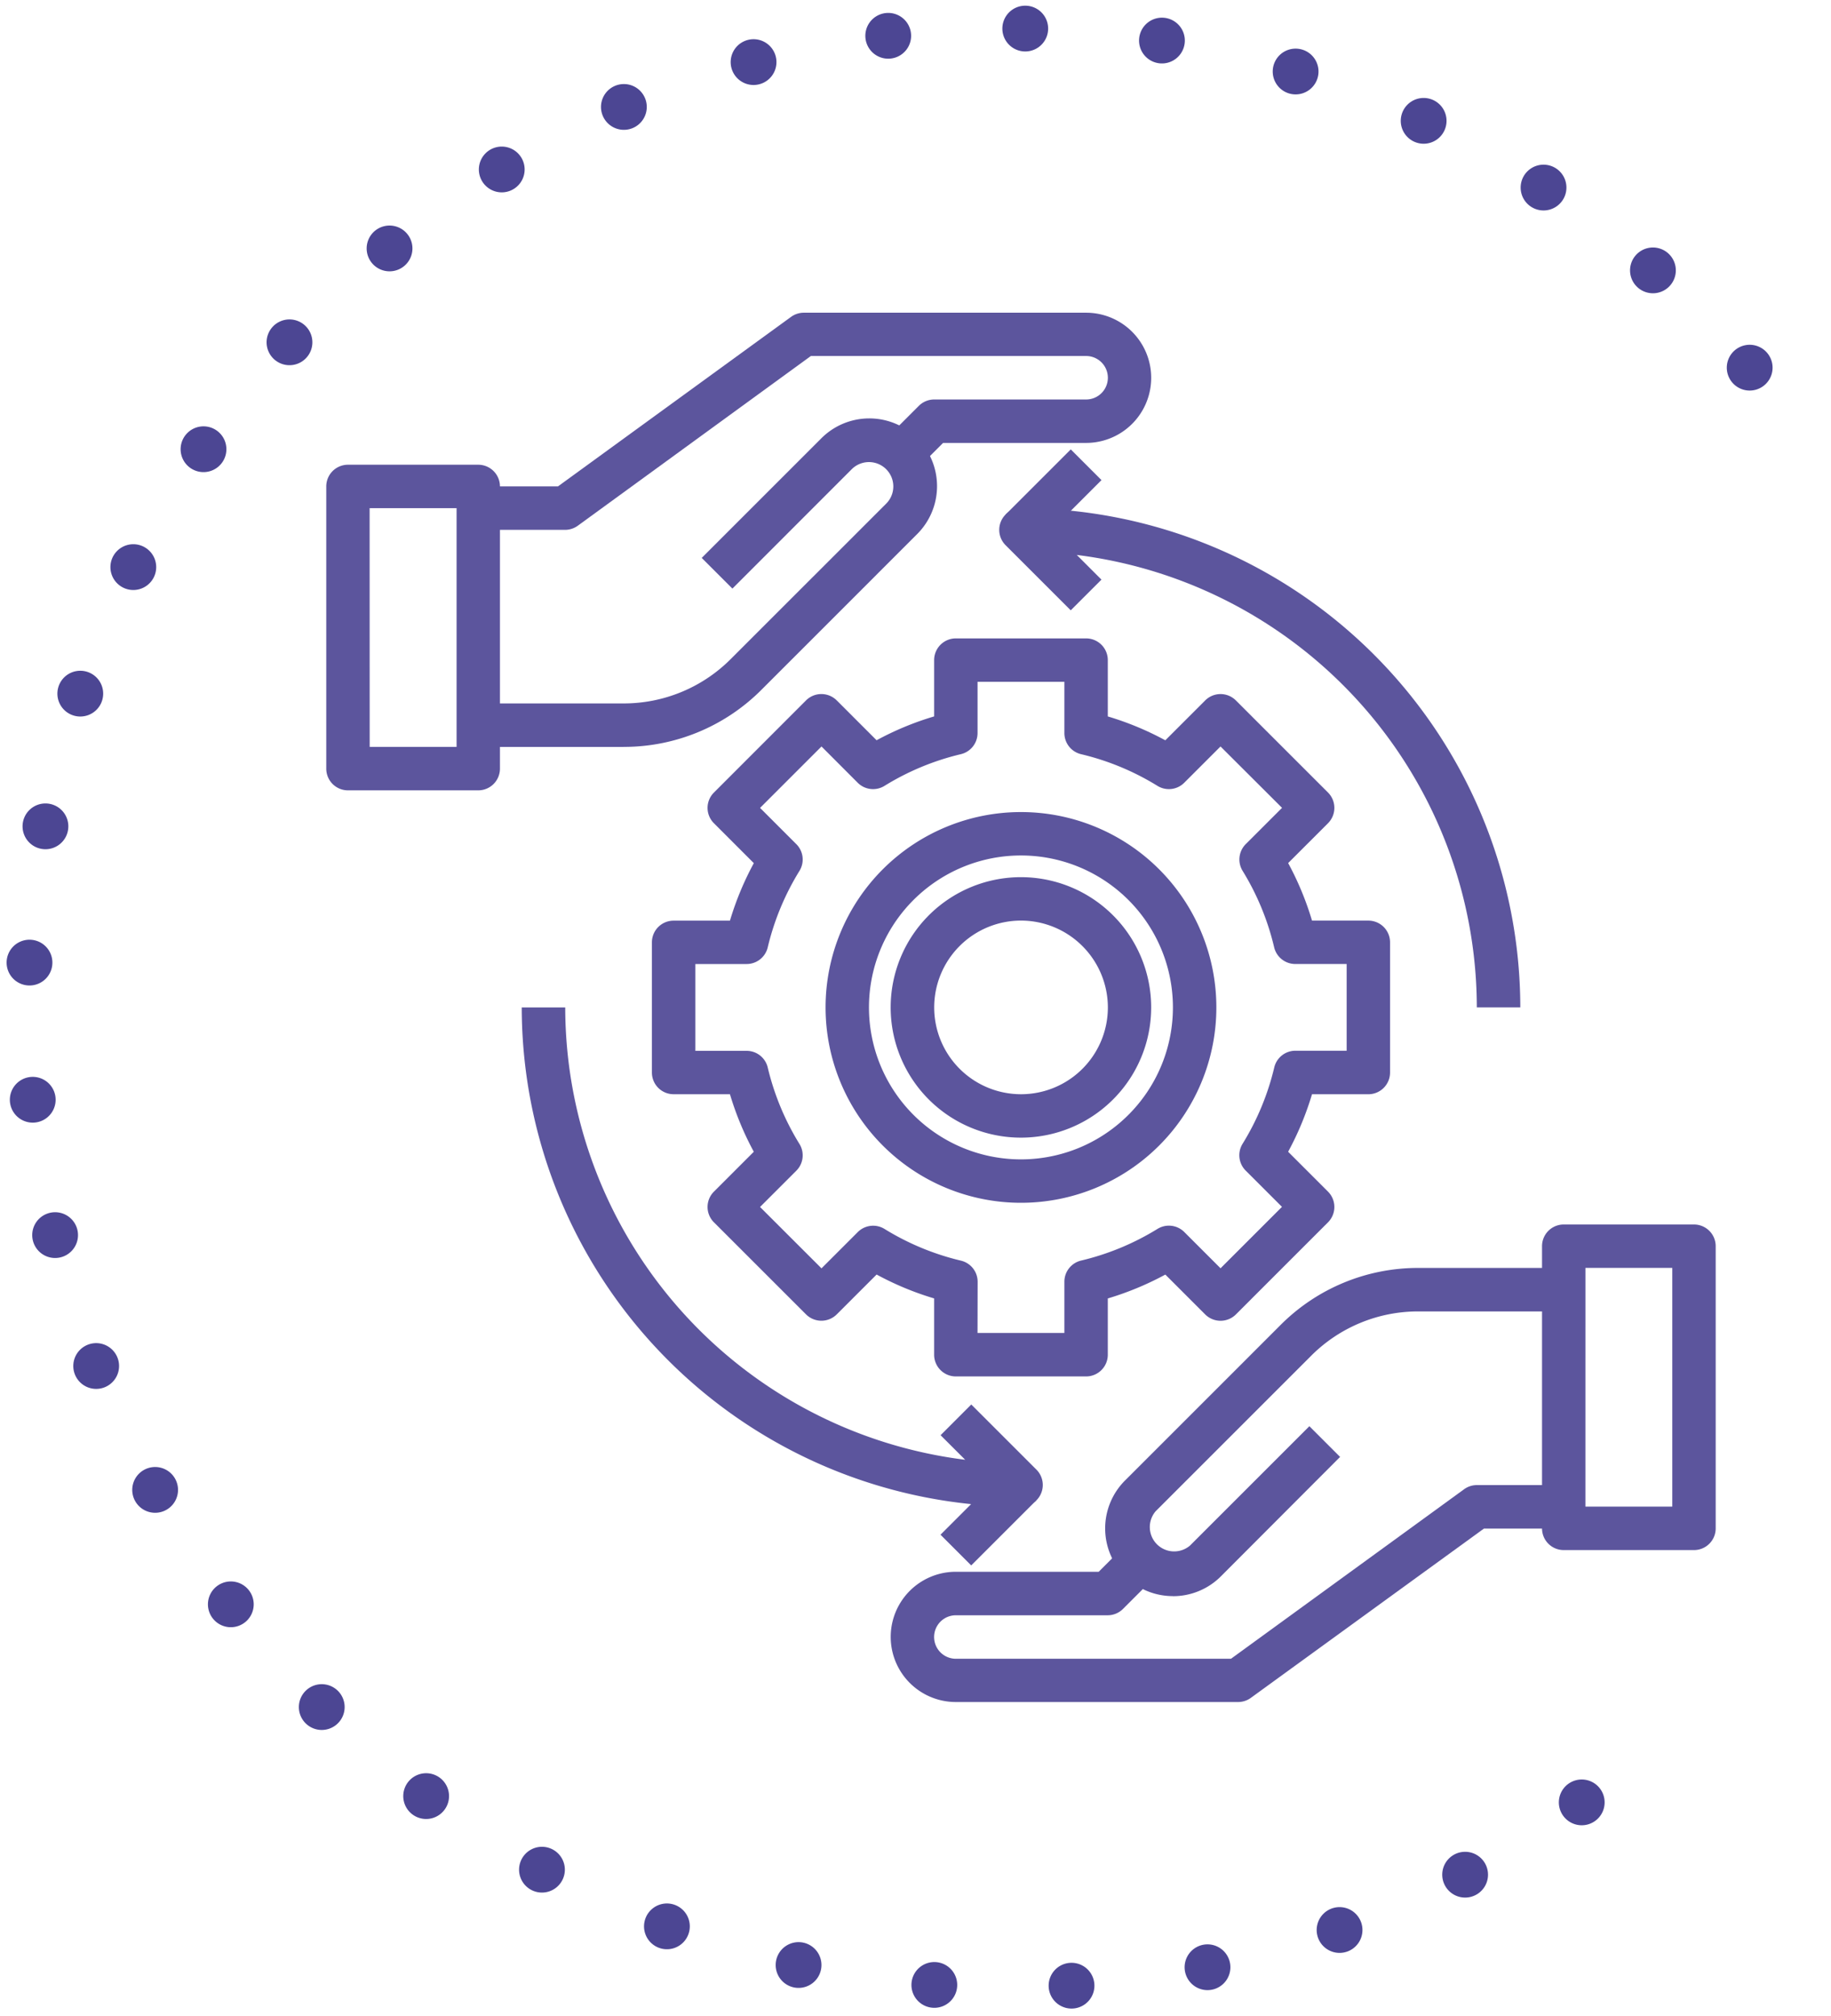 <svg xmlns="http://www.w3.org/2000/svg" xmlns:xlink="http://www.w3.org/1999/xlink" width="80" height="88.103" viewBox="0 0 80 88.103">
  <defs>
    <clipPath id="clip-path">
      <rect id="Rectangle_9" data-name="Rectangle 9" width="80" height="88.103" fill="none"/>
    </clipPath>
  </defs>
  <g id="pf-factsheet-icon7" transform="translate(0 0)">
    <g id="Group_7" data-name="Group 7" transform="translate(0 0)" clip-path="url(#clip-path)">
      <path id="Path_46" data-name="Path 46" d="M23.208,29.111H16.865v-1.9h6.343A6.6,6.6,0,0,0,27.9,25.269l6.789-6.788a1.064,1.064,0,0,0-1.505-1.505L27.97,22.193l-1.341-1.341,5.217-5.217a2.96,2.96,0,1,1,4.186,4.186l-6.788,6.789a8.482,8.482,0,0,1-6.036,2.5" transform="translate(4.03 3.528)" fill="#5c559d"/>
      <path id="Path_47" data-name="Path 47" d="M20.659,20.518H16.864v-1.9H20.35l10.185-7.408a.948.948,0,0,1,.558-.181H43.424a2.845,2.845,0,1,1,0,5.69H37.177l-1.619,1.619L34.216,17l1.9-1.9a.95.95,0,0,1,.671-.279h6.639a.948.948,0,1,0,0-1.9H31.4L21.216,20.337a.948.948,0,0,1-.558.181" transform="translate(4.029 2.636)" fill="#5c559d"/>
      <path id="Path_48" data-name="Path 48" d="M18.145,30.621H12.454a.948.948,0,0,1-.948-.949V17.341a.948.948,0,0,1,.948-.949h5.692a.949.949,0,0,1,.949.949V29.672a.949.949,0,0,1-.949.949m-4.743-1.9H17.2V18.289H13.4Z" transform="translate(2.749 3.916)" fill="#5c559d"/>
      <path id="Path_49" data-name="Path 49" d="M41.936,59.063a2.959,2.959,0,0,1-2.094-5.052l6.789-6.789a8.475,8.475,0,0,1,6.036-2.5H59.01v1.9H52.668a6.6,6.6,0,0,0-4.7,1.945l-6.788,6.788a1.064,1.064,0,0,0,1.5,1.5l5.217-5.217,1.342,1.342L44.03,58.2a2.955,2.955,0,0,1-2.094.866" transform="translate(9.312 10.685)" fill="#5c559d"/>
      <path id="Path_50" data-name="Path 50" d="M46.589,61.862H34.258a2.846,2.846,0,0,1,0-5.692H40.5l1.619-1.619,1.342,1.342-1.9,1.9a.949.949,0,0,1-.672.278H34.258a.949.949,0,1,0,0,1.9H46.28l10.185-7.408a.948.948,0,0,1,.558-.181h3.794v1.9H57.332L47.146,61.681a.948.948,0,0,1-.558.181" transform="translate(7.505 12.514)" fill="#5c559d"/>
      <path id="Path_51" data-name="Path 51" d="M61.02,57.417H55.329a.947.947,0,0,1-.948-.948V44.138a.948.948,0,0,1,.948-.949H61.02a.949.949,0,0,1,.949.949V56.469a.948.948,0,0,1-.949.948m-4.743-1.9h3.795V45.086H56.278Z" transform="translate(12.993 10.319)" fill="#5c559d"/>
      <path id="Path_52" data-name="Path 52" d="M41.96,54.768H36.269a.949.949,0,0,1-.948-.948V51.359a13.068,13.068,0,0,1-2.513-1.044l-1.742,1.741a.949.949,0,0,1-1.342,0L25.7,48.033a.947.947,0,0,1,0-1.341l1.742-1.742A13.153,13.153,0,0,1,26.4,42.436H23.938a.948.948,0,0,1-.948-.949V35.8a.948.948,0,0,1,.948-.949H26.4a13.175,13.175,0,0,1,1.043-2.513L25.7,30.594a.947.947,0,0,1,0-1.341l4.024-4.027a.95.95,0,0,1,1.341,0l1.742,1.742a13.07,13.07,0,0,1,2.514-1.042V23.466a.949.949,0,0,1,.948-.949H41.96a.949.949,0,0,1,.949.949v2.461a13.1,13.1,0,0,1,2.513,1.043l1.742-1.742a.947.947,0,0,1,1.341,0l4.025,4.024a.949.949,0,0,1,0,1.342l-1.741,1.741a13.135,13.135,0,0,1,1.042,2.514h2.461a.949.949,0,0,1,.949.949v5.69a.949.949,0,0,1-.949.949H51.831a13.175,13.175,0,0,1-1.043,2.513l1.742,1.742a.949.949,0,0,1,0,1.342l-4.024,4.024a.949.949,0,0,1-1.342,0l-1.741-1.741a13.22,13.22,0,0,1-2.514,1.043V53.82a.949.949,0,0,1-.949.948m-4.743-1.9h3.795v-2.24a.949.949,0,0,1,.73-.923,11.344,11.344,0,0,0,3.338-1.384.949.949,0,0,1,1.17.136l1.585,1.585,2.684-2.684-1.586-1.585a.95.95,0,0,1-.136-1.17,11.333,11.333,0,0,0,1.385-3.338.949.949,0,0,1,.923-.73h2.24V36.745H51.1a.949.949,0,0,1-.923-.73A11.347,11.347,0,0,0,48.8,32.677a.95.95,0,0,1,.136-1.17l1.586-1.585L47.834,27.24,46.25,28.824a.949.949,0,0,1-1.17.138,11.314,11.314,0,0,0-3.338-1.385.949.949,0,0,1-.73-.923v-2.24H37.218v2.24a.949.949,0,0,1-.731.923,11.307,11.307,0,0,0-3.336,1.385.949.949,0,0,1-1.17-.138L30.4,27.24l-2.684,2.684L29.3,31.508a.948.948,0,0,1,.136,1.17,11.38,11.38,0,0,0-1.385,3.338.947.947,0,0,1-.922.73h-2.24V40.54h2.24a.947.947,0,0,1,.922.73,11.367,11.367,0,0,0,1.385,3.338.948.948,0,0,1-.136,1.17l-1.585,1.585L30.4,50.045l1.585-1.585a.948.948,0,0,1,1.17-.136,11.337,11.337,0,0,0,3.336,1.384.949.949,0,0,1,.731.923Z" transform="translate(5.493 5.38)" fill="#5c559d"/>
      <path id="Path_53" data-name="Path 53" d="M37.652,45.717a8.537,8.537,0,1,1,8.537-8.537,8.537,8.537,0,0,1-8.537,8.537m0-15.177a6.64,6.64,0,1,0,6.639,6.639,6.639,6.639,0,0,0-6.639-6.639" transform="translate(6.956 6.843)" fill="#5c559d"/>
      <path id="Path_54" data-name="Path 54" d="M37.1,42.321a5.691,5.691,0,1,1,5.692-5.69,5.691,5.691,0,0,1-5.692,5.69m0-9.485A3.794,3.794,0,1,0,40.9,36.631,3.8,3.8,0,0,0,37.1,32.836" transform="translate(7.505 7.392)" fill="#5c559d"/>
      <path id="Path_55" data-name="Path 55" d="M58.005,39.74h-1.9A19.951,19.951,0,0,0,38.626,19.968l1.079,1.079-1.342,1.341-2.846-2.845a.948.948,0,0,1,.671-1.619A21.84,21.84,0,0,1,58.005,39.74" transform="translate(8.42 4.282)" fill="#5c559d"/>
      <path id="Path_56" data-name="Path 56" d="M40.213,57.349A21.84,21.84,0,0,1,18.4,35.533h1.9A19.948,19.948,0,0,0,37.775,55.3L36.7,54.226l1.341-1.342,2.846,2.846a.948.948,0,0,1-.67,1.619" transform="translate(4.396 8.49)" fill="#5c559d"/>
      <rect id="Rectangle_7" data-name="Rectangle 7" width="4.025" height="1.898" transform="translate(41.092 67.065) rotate(-45)" fill="#5c559d"/>
      <rect id="Rectangle_8" data-name="Rectangle 8" width="4.025" height="1.898" transform="translate(43.938 22.484) rotate(-45)" fill="#5c559d"/>
      <path id="Path_57" data-name="Path 57" d="M68.87,78.522a42.809,42.809,0,1,1,9.652-59.767" transform="translate(0.239 0.239)" fill="none" stroke="#4c4693" stroke-linecap="round" stroke-linejoin="round" stroke-width="2" stroke-dasharray="0 6"/>
    </g>
  </g>
</svg>
